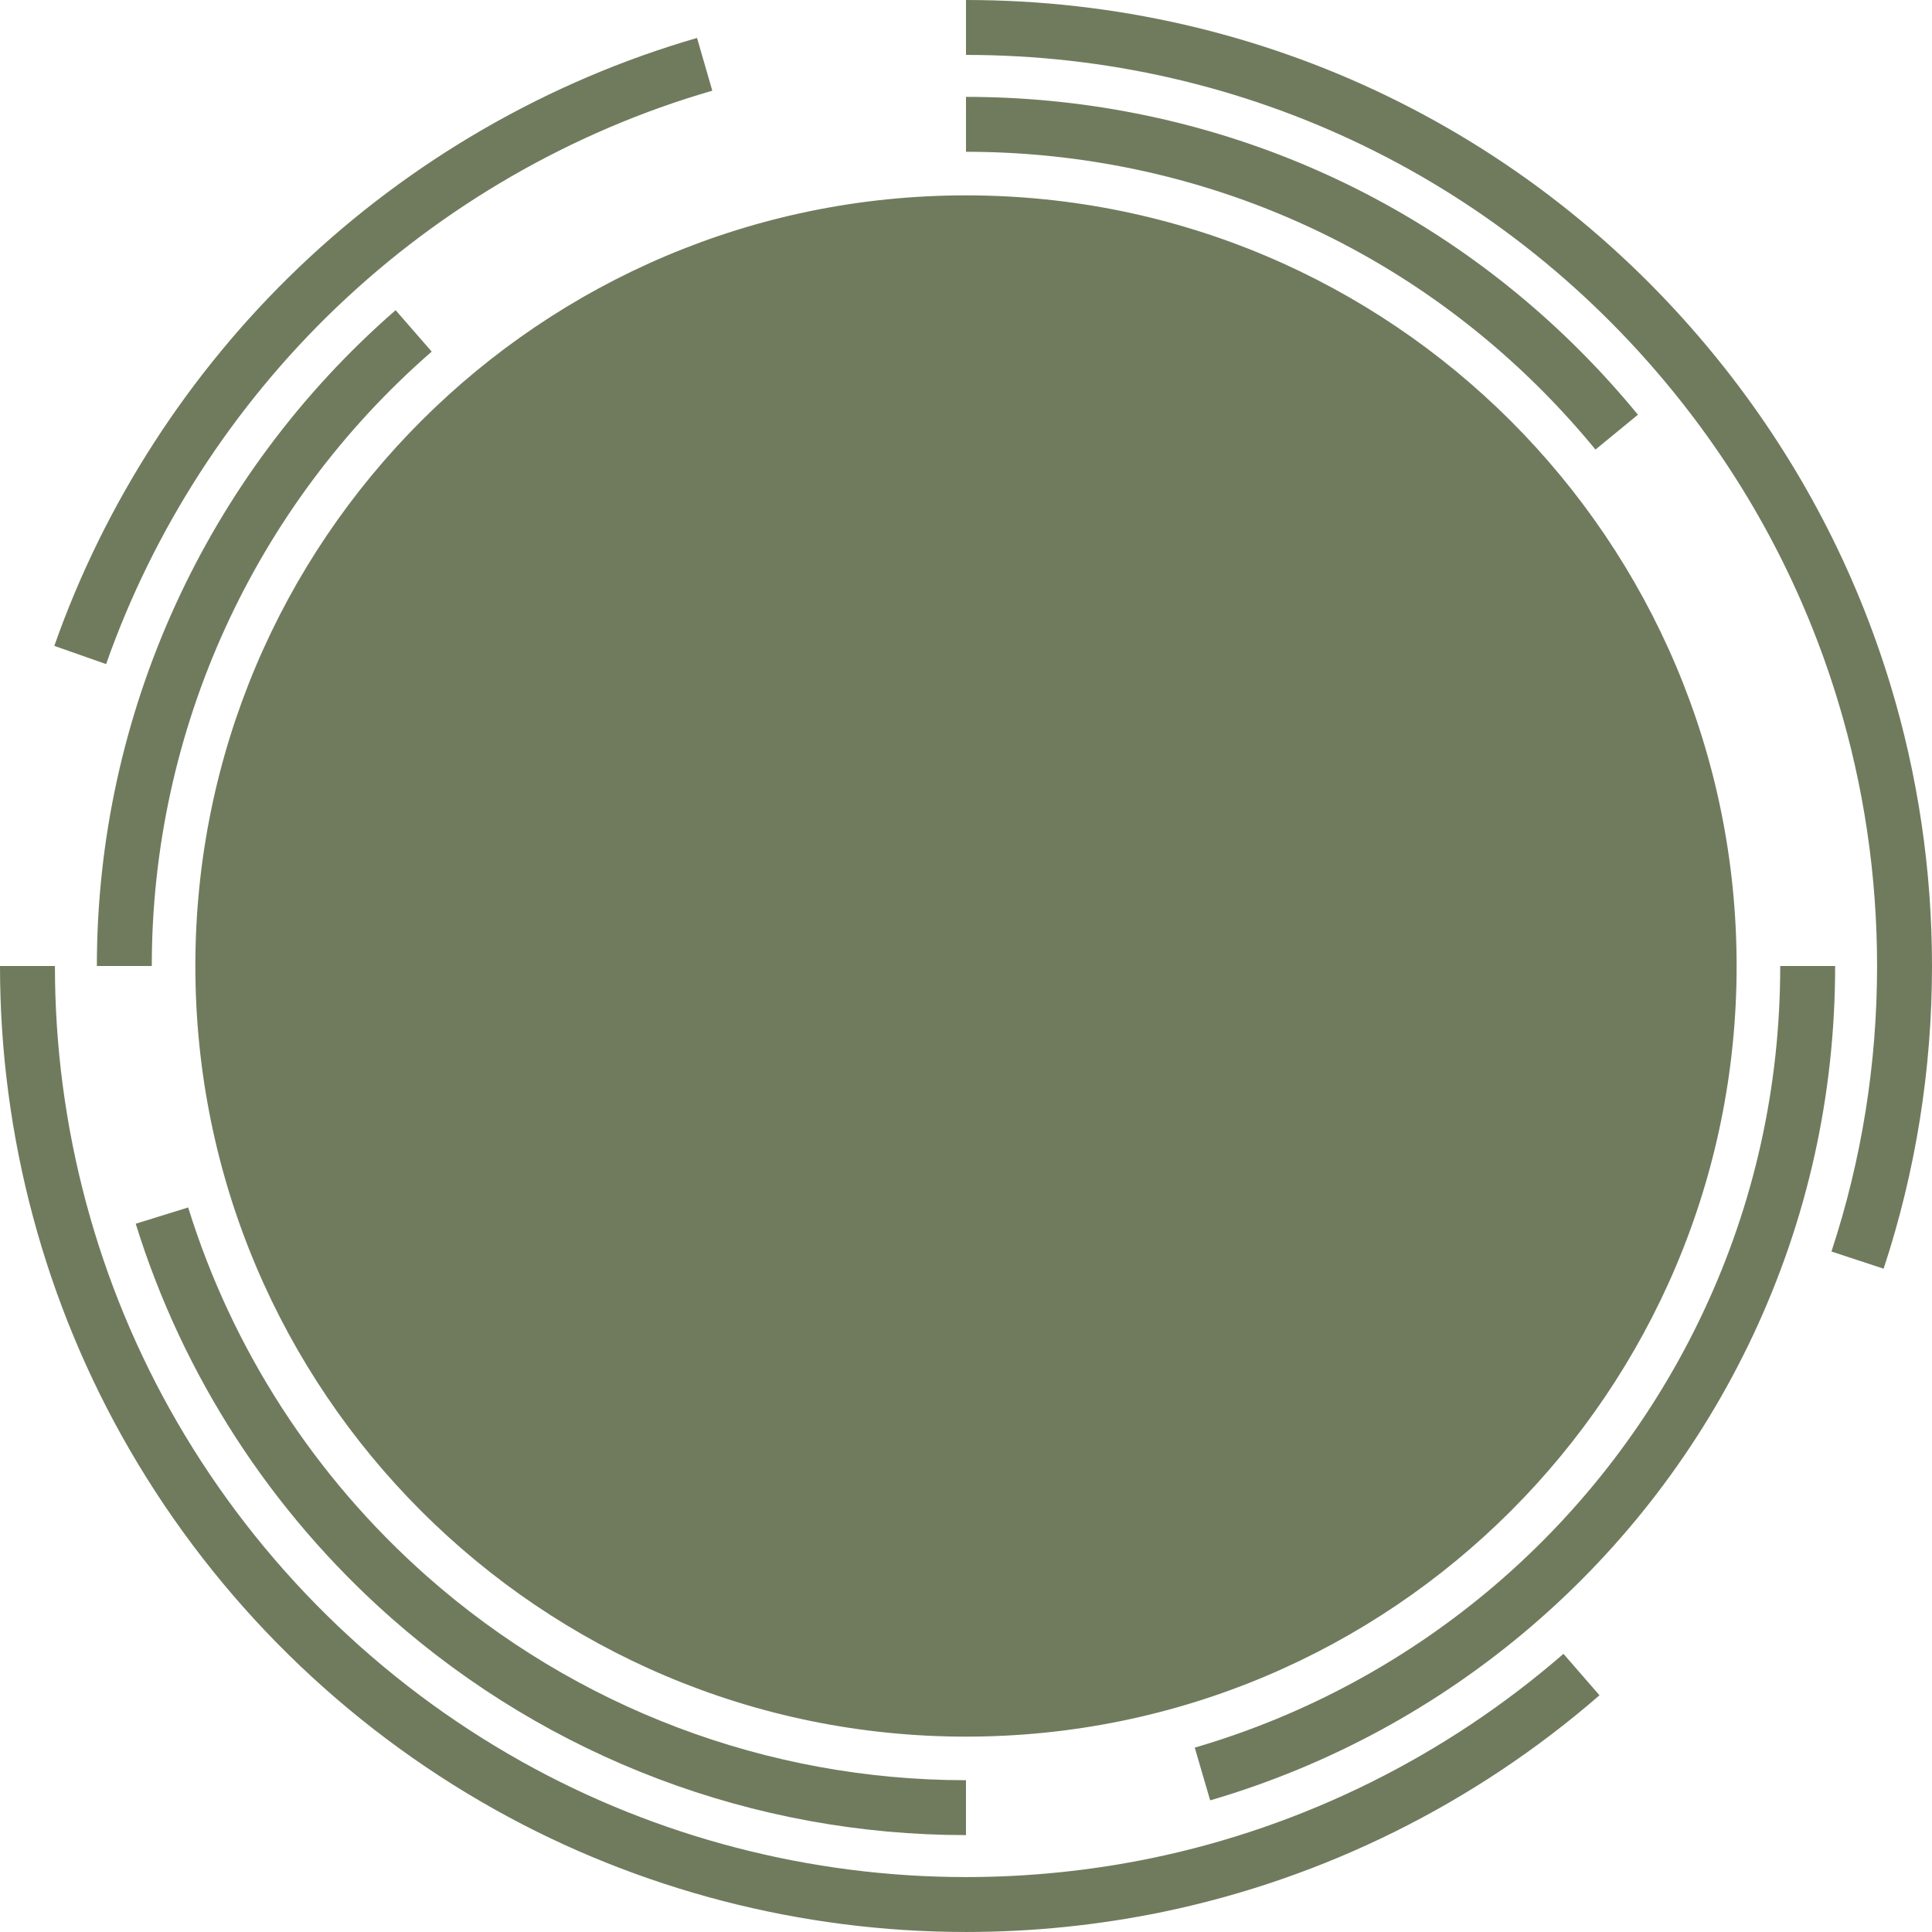 <?xml version="1.0" encoding="UTF-8" standalone="no"?><!-- Generator: Adobe Illustrator 16.0.0, SVG Export Plug-In . SVG Version: 6.00 Build 0)  --><svg xmlns="http://www.w3.org/2000/svg" xmlns:xlink="http://www.w3.org/1999/xlink" fill="#000000" height="499.997px" id="Layer_1" style="enable-background:new 0 0 500 499.997" version="1.1" viewBox="0 0 500 499.997" width="500px" x="0px" xml:space="preserve" y="0px">
<g id="change1">
	<path d="M249.998,50.562c110.146,0,199.438,89.292,199.438,199.439   c0,110.146-89.292,199.439-199.438,199.439c-110.146,0-199.439-89.293-199.439-199.439   C50.559,139.854,139.852,50.562,249.998,50.562z M249.998,460.715c-51.441,0-100.977-18.736-139.476-52.752   c-29.039-25.664-50.417-58.678-61.822-95.473l-13.576,4.211c12.179,39.28,34.997,74.521,65.987,101.908   c41.102,36.314,93.977,56.314,148.887,56.314V460.715L249.998,460.715z M453.685,345.561   c14.098-30.014,21.246-62.163,21.246-95.559h-14.212c0,31.29-6.695,61.409-19.896,89.514   c-25.729,54.747-73.705,95.854-131.622,112.771l3.989,13.645C375.014,447.868,426.223,403.993,453.685,345.561z M423.892,107.328   c-38.289-46.629-92.314-75.475-152.124-81.221c-7.189-0.688-14.517-1.038-21.77-1.038v14.212c6.803,0,13.671,0.328,20.415,0.973   c56.017,5.383,106.619,32.407,142.496,76.094L423.892,107.328z M111.721,90.996l-9.333-10.72   C53.25,123.044,25.069,184.907,25.069,250.002h14.212C39.281,189.02,65.684,131.064,111.721,90.996z M500,250.002   c0-24.855-3.642-49.4-10.817-72.953c-9.071-29.776-23.499-57.323-42.885-81.875C398.529,34.688,326.981,0,249.998,0v14.212   c72.607,0,140.09,32.72,185.143,89.769c18.286,23.157,31.895,49.134,40.446,77.209c6.767,22.21,10.199,45.361,10.199,68.812   c0,25.262-3.973,50.122-11.807,73.888l13.5,4.448C495.787,303.133,500,276.777,500,250.002z M87.081,79.555   c27.409-26.211,61.042-45.604,97.26-56.082l-3.95-13.654C141.98,20.932,106.317,41.495,77.259,69.283   c-28.396,27.145-50.251,60.99-63.203,97.872l13.409,4.711C39.68,137.082,60.294,105.163,87.081,79.555z M301.063,494.774   c41.615-8.641,80.651-28.018,112.883-56.037l-9.323-10.727c-30.4,26.428-67.209,44.699-106.443,52.846   c-15.766,3.27-31.976,4.928-48.18,4.928c-40.264,0-79.997-10.318-114.907-29.84c-37.063-20.729-67.917-51.107-89.224-87.854   C25.156,332.37,14.21,291.534,14.214,250.001H0c-0.003,44.033,11.604,87.333,33.569,125.218   c22.588,38.951,55.292,71.156,94.583,93.127c37.025,20.705,79.158,31.65,121.846,31.65   C267.171,499.997,284.351,498.241,301.063,494.774z" style="fill:#707b5e"/>
</g>
</svg>
